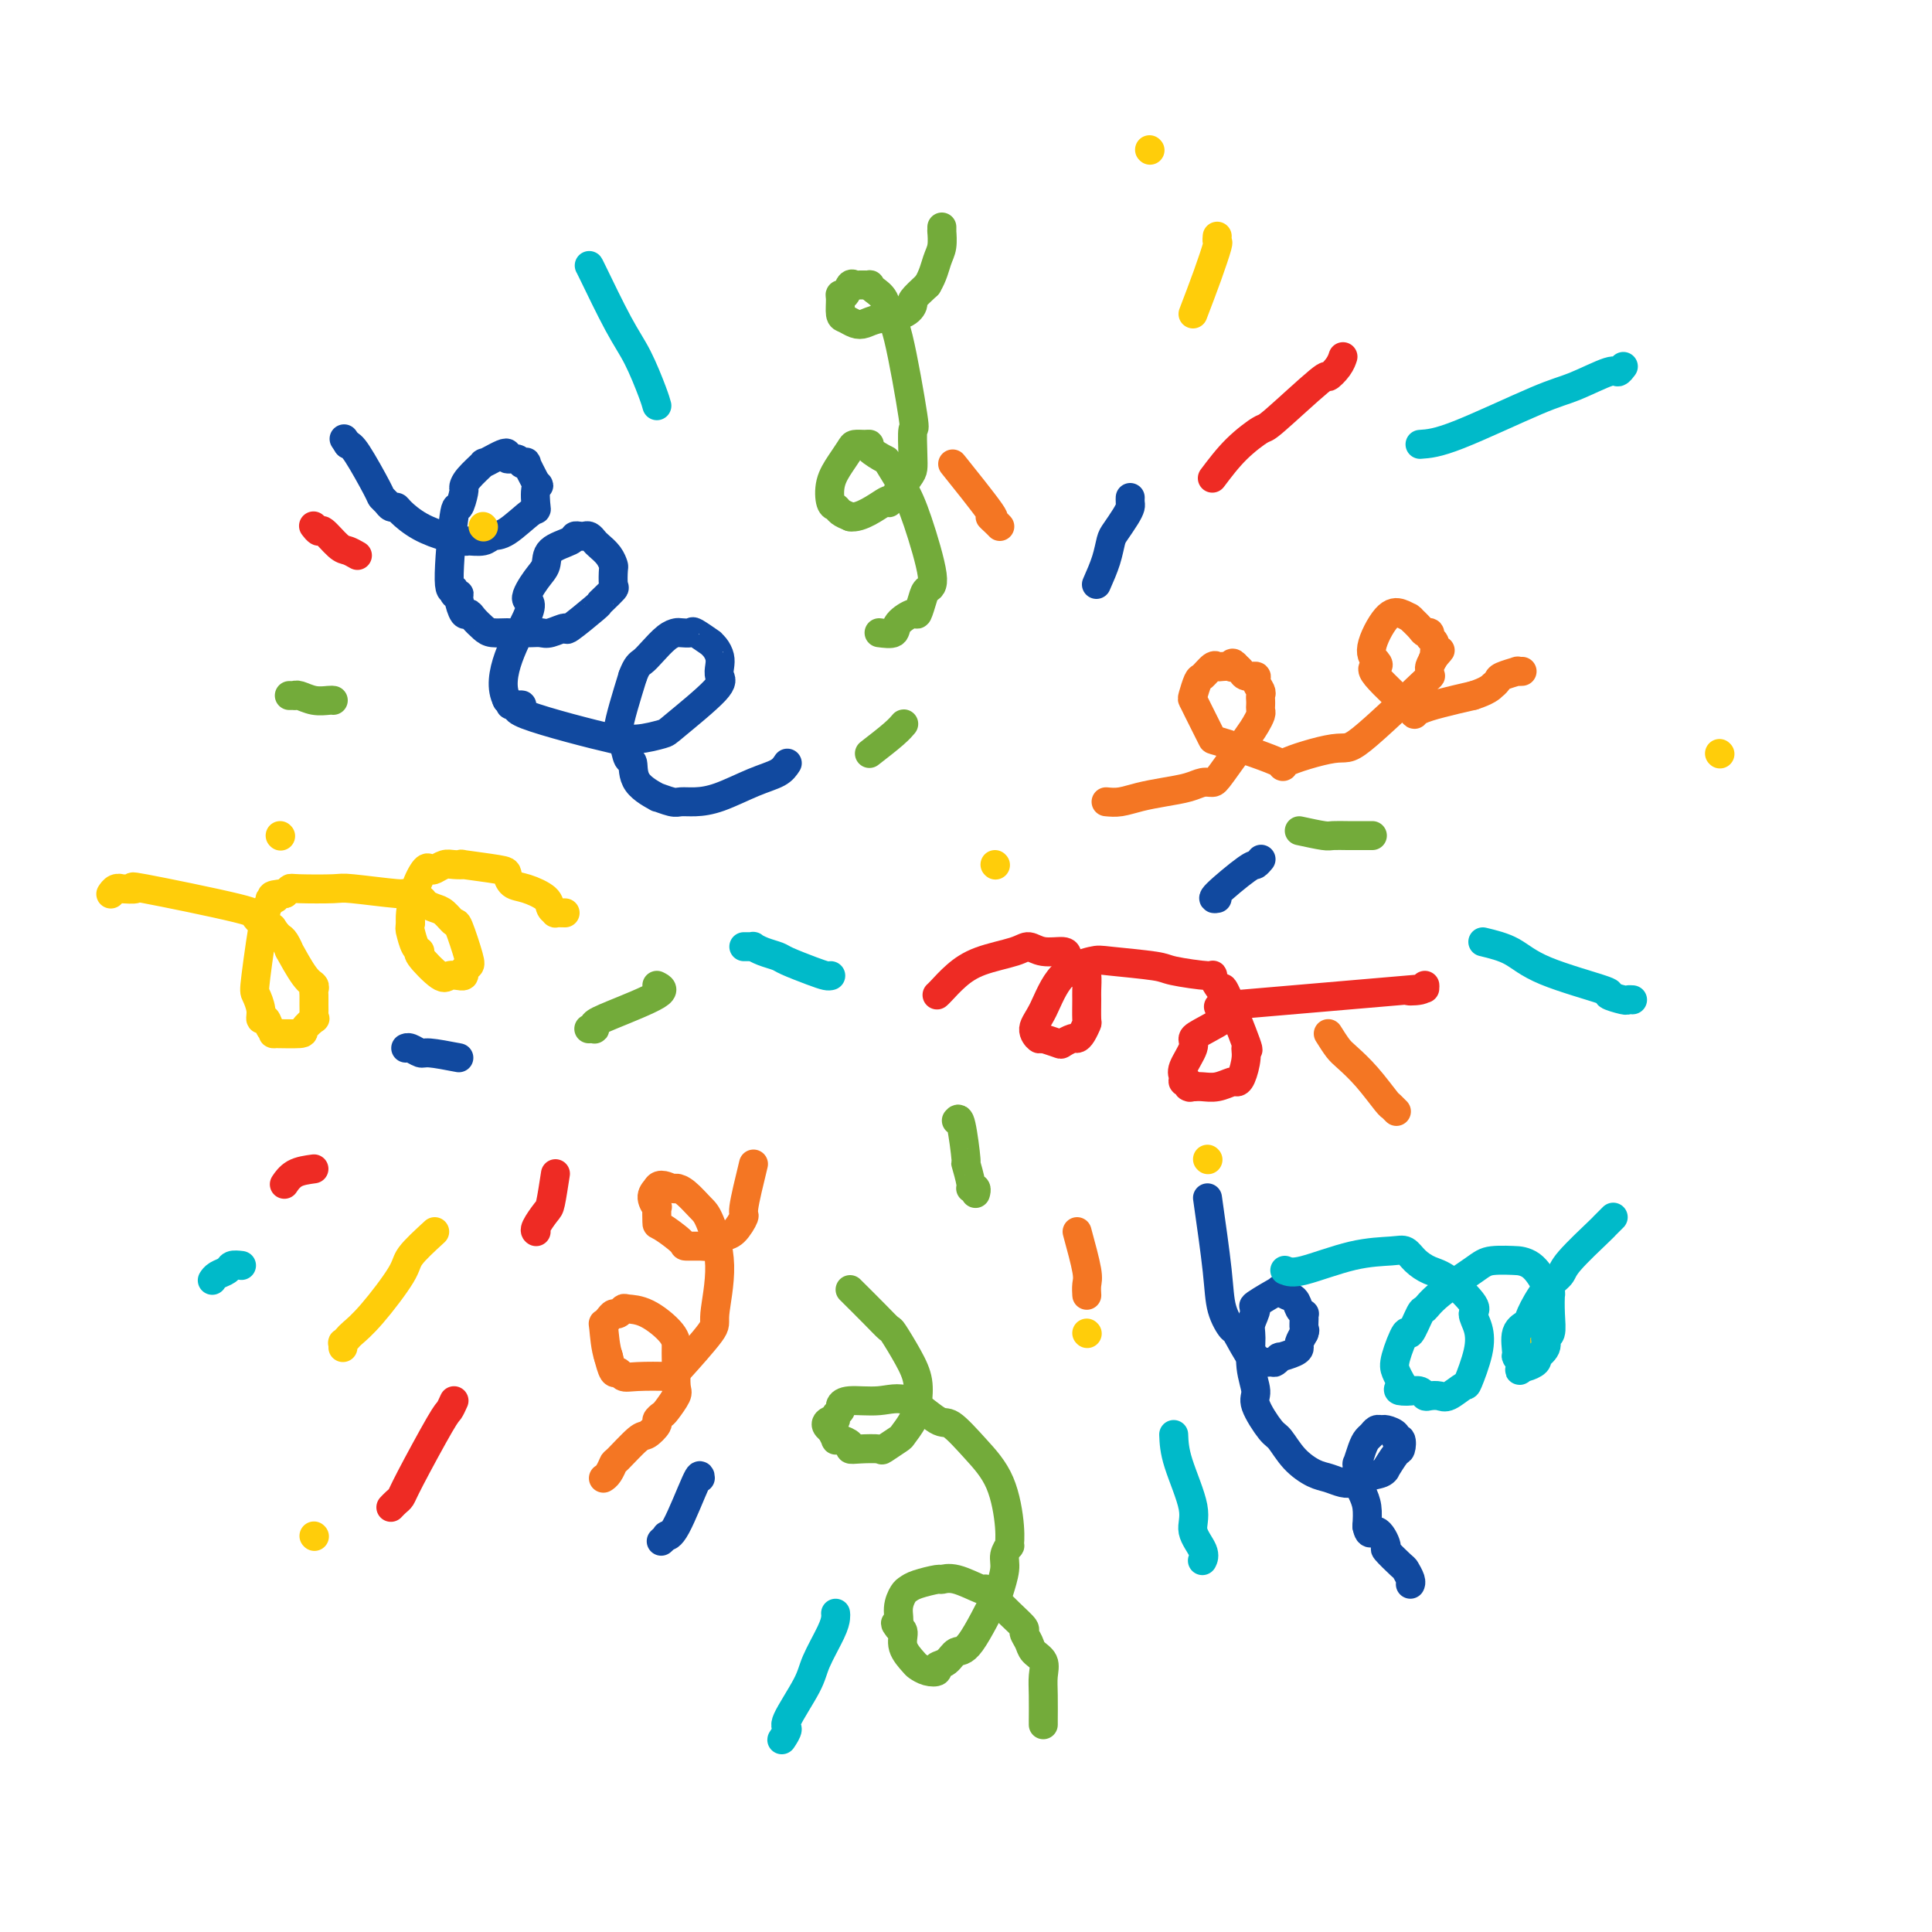 <svg viewBox='0 0 400 400' version='1.1' xmlns='http://www.w3.org/2000/svg' xmlns:xlink='http://www.w3.org/1999/xlink'><g fill='none' stroke='#11499F' stroke-width='6' stroke-linecap='round' stroke-linejoin='round'><path d='M163,158c-0.457,0.702 -0.913,1.403 -2,2c-1.087,0.597 -2.803,1.089 -5,2c-2.197,0.911 -4.874,2.240 -7,3c-2.126,0.760 -3.700,0.952 -5,1c-1.300,0.048 -2.324,-0.047 -3,0c-0.676,0.047 -1.003,0.236 -2,0c-0.997,-0.236 -2.663,-0.898 -3,-1c-0.337,-0.102 0.654,0.354 0,0c-0.654,-0.354 -2.952,-1.520 -4,-3c-1.048,-1.480 -0.847,-3.275 -1,-4c-0.153,-0.725 -0.660,-0.380 -1,-1c-0.340,-0.620 -0.515,-2.205 -1,-3c-0.485,-0.795 -1.282,-0.798 -1,-3c0.282,-2.202 1.641,-6.601 3,-11'/><path d='M131,140c0.836,-2.304 1.427,-2.565 2,-3c0.573,-0.435 1.128,-1.044 2,-2c0.872,-0.956 2.063,-2.258 3,-3c0.937,-0.742 1.622,-0.923 2,-1c0.378,-0.077 0.451,-0.049 1,0c0.549,0.049 1.576,0.121 2,0c0.424,-0.121 0.247,-0.433 1,0c0.753,0.433 2.437,1.610 3,2c0.563,0.390 0.006,-0.008 0,0c-0.006,0.008 0.538,0.424 1,1c0.462,0.576 0.842,1.314 1,2c0.158,0.686 0.095,1.321 0,2c-0.095,0.679 -0.223,1.401 0,2c0.223,0.599 0.795,1.073 -1,3c-1.795,1.927 -5.959,5.305 -8,7c-2.041,1.695 -1.959,1.705 -3,2c-1.041,0.295 -3.204,0.874 -5,1c-1.796,0.126 -3.225,-0.201 -3,0c0.225,0.201 2.102,0.929 -2,0c-4.102,-0.929 -14.184,-3.516 -18,-5c-3.816,-1.484 -1.366,-1.866 -1,-2c0.366,-0.134 -1.352,-0.022 -2,0c-0.648,0.022 -0.226,-0.047 0,0c0.226,0.047 0.256,0.208 0,0c-0.256,-0.208 -0.800,-0.787 -1,-1c-0.200,-0.213 -0.057,-0.061 0,0c0.057,0.061 0.029,0.030 0,0'/><path d='M105,145c-2.783,-4.900 2.259,-13.151 4,-17c1.741,-3.849 0.179,-3.297 0,-4c-0.179,-0.703 1.023,-2.661 2,-4c0.977,-1.339 1.729,-2.057 2,-3c0.271,-0.943 0.062,-2.109 1,-3c0.938,-0.891 3.025,-1.508 4,-2c0.975,-0.492 0.839,-0.861 1,-1c0.161,-0.139 0.620,-0.049 1,0c0.380,0.049 0.683,0.057 1,0c0.317,-0.057 0.649,-0.180 1,0c0.351,0.180 0.721,0.662 1,1c0.279,0.338 0.467,0.532 1,1c0.533,0.468 1.413,1.209 2,2c0.587,0.791 0.883,1.630 1,2c0.117,0.370 0.055,0.271 0,1c-0.055,0.729 -0.105,2.286 0,3c0.105,0.714 0.363,0.585 0,1c-0.363,0.415 -1.349,1.374 -2,2c-0.651,0.626 -0.969,0.918 -1,1c-0.031,0.082 0.224,-0.045 -1,1c-1.224,1.045 -3.928,3.261 -5,4c-1.072,0.739 -0.514,0.002 -1,0c-0.486,-0.002 -2.017,0.731 -3,1c-0.983,0.269 -1.419,0.072 -2,0c-0.581,-0.072 -1.309,-0.021 -2,0c-0.691,0.021 -1.346,0.010 -2,0'/><path d='M108,131c-2.069,0.146 -2.242,0.010 -3,0c-0.758,-0.010 -2.101,0.105 -3,0c-0.899,-0.105 -1.355,-0.431 -2,-1c-0.645,-0.569 -1.478,-1.382 -2,-2c-0.522,-0.618 -0.732,-1.040 -1,-1c-0.268,0.040 -0.592,0.541 -1,0c-0.408,-0.541 -0.898,-2.126 -1,-3c-0.102,-0.874 0.186,-1.039 0,-1c-0.186,0.039 -0.846,0.280 -1,0c-0.154,-0.280 0.197,-1.080 0,-1c-0.197,0.080 -0.943,1.042 -1,-2c-0.057,-3.042 0.574,-10.087 1,-13c0.426,-2.913 0.648,-1.692 1,-2c0.352,-0.308 0.835,-2.144 1,-3c0.165,-0.856 0.014,-0.731 0,-1c-0.014,-0.269 0.110,-0.933 1,-2c0.890,-1.067 2.546,-2.538 3,-3c0.454,-0.462 -0.295,0.085 0,0c0.295,-0.085 1.632,-0.803 2,-1c0.368,-0.197 -0.234,0.128 0,0c0.234,-0.128 1.305,-0.710 2,-1c0.695,-0.290 1.013,-0.287 1,0c-0.013,0.287 -0.359,0.859 0,1c0.359,0.141 1.422,-0.147 2,0c0.578,0.147 0.670,0.730 1,1c0.330,0.270 0.896,0.226 1,0c0.104,-0.226 -0.256,-0.636 0,0c0.256,0.636 1.128,2.318 2,4'/><path d='M111,100c1.085,0.912 0.299,0.191 0,1c-0.299,0.809 -0.109,3.149 0,4c0.109,0.851 0.137,0.214 -1,1c-1.137,0.786 -3.440,2.996 -5,4c-1.560,1.004 -2.377,0.801 -3,1c-0.623,0.199 -1.053,0.799 -2,1c-0.947,0.201 -2.411,0.003 -3,0c-0.589,-0.003 -0.302,0.191 -1,0c-0.698,-0.191 -2.380,-0.765 -3,-1c-0.620,-0.235 -0.180,-0.130 0,0c0.180,0.130 0.098,0.284 -1,0c-1.098,-0.284 -3.211,-1.007 -5,-2c-1.789,-0.993 -3.254,-2.255 -4,-3c-0.746,-0.745 -0.775,-0.971 -1,-1c-0.225,-0.029 -0.648,0.140 -1,0c-0.352,-0.140 -0.633,-0.587 -1,-1c-0.367,-0.413 -0.820,-0.791 -1,-1c-0.180,-0.209 -0.087,-0.249 -1,-2c-0.913,-1.751 -2.832,-5.215 -4,-7c-1.168,-1.785 -1.584,-1.893 -2,-2'/><path d='M72,92c-1.333,-2.000 -0.667,-1.000 0,0'/><path d='M250,248c0.790,5.558 1.581,11.116 2,15c0.419,3.884 0.467,6.094 1,8c0.533,1.906 1.552,3.510 2,4c0.448,0.490 0.327,-0.132 1,1c0.673,1.132 2.141,4.017 3,5c0.859,0.983 1.110,0.063 1,0c-0.110,-0.063 -0.582,0.730 0,1c0.582,0.270 2.219,0.017 3,0c0.781,-0.017 0.707,0.203 1,0c0.293,-0.203 0.953,-0.827 1,-1c0.047,-0.173 -0.521,0.106 0,0c0.521,-0.106 2.129,-0.595 3,-1c0.871,-0.405 1.004,-0.724 1,-1c-0.004,-0.276 -0.144,-0.507 0,-1c0.144,-0.493 0.572,-1.246 1,-2'/><path d='M270,276c0.308,-0.741 0.079,-0.593 0,-1c-0.079,-0.407 -0.009,-1.370 0,-2c0.009,-0.630 -0.043,-0.928 0,-1c0.043,-0.072 0.180,0.082 0,0c-0.180,-0.082 -0.676,-0.399 -1,-1c-0.324,-0.601 -0.474,-1.484 -1,-2c-0.526,-0.516 -1.428,-0.663 -2,-1c-0.572,-0.337 -0.814,-0.863 -1,-1c-0.186,-0.137 -0.317,0.117 0,0c0.317,-0.117 1.080,-0.603 0,0c-1.080,0.603 -4.003,2.295 -5,3c-0.997,0.705 -0.066,0.423 0,1c0.066,0.577 -0.731,2.014 -1,3c-0.269,0.986 -0.010,1.522 0,3c0.010,1.478 -0.230,3.899 0,6c0.230,2.101 0.931,3.882 1,5c0.069,1.118 -0.494,1.574 0,3c0.494,1.426 2.046,3.821 3,5c0.954,1.179 1.309,1.143 2,2c0.691,0.857 1.718,2.608 3,4c1.282,1.392 2.818,2.425 4,3c1.182,0.575 2.011,0.693 3,1c0.989,0.307 2.140,0.802 3,1c0.860,0.198 1.430,0.099 2,0'/><path d='M280,307c2.372,0.588 2.302,-0.442 3,-1c0.698,-0.558 2.162,-0.645 3,-1c0.838,-0.355 1.049,-0.979 1,-1c-0.049,-0.021 -0.357,0.559 0,0c0.357,-0.559 1.380,-2.258 2,-3c0.620,-0.742 0.839,-0.528 1,-1c0.161,-0.472 0.264,-1.629 0,-2c-0.264,-0.371 -0.897,0.043 -1,0c-0.103,-0.043 0.323,-0.544 0,-1c-0.323,-0.456 -1.396,-0.866 -2,-1c-0.604,-0.134 -0.739,0.007 -1,0c-0.261,-0.007 -0.648,-0.162 -1,0c-0.352,0.162 -0.668,0.640 -1,1c-0.332,0.360 -0.678,0.603 -1,1c-0.322,0.397 -0.619,0.949 -1,2c-0.381,1.051 -0.844,2.601 -1,3c-0.156,0.399 -0.003,-0.355 0,0c0.003,0.355 -0.144,1.817 0,3c0.144,1.183 0.577,2.088 1,3c0.423,0.912 0.835,1.832 1,3c0.165,1.168 0.082,2.584 0,4'/><path d='M283,316c0.474,2.523 1.159,0.832 2,1c0.841,0.168 1.837,2.195 2,3c0.163,0.805 -0.506,0.387 0,1c0.506,0.613 2.188,2.255 3,3c0.812,0.745 0.753,0.592 1,1c0.247,0.408 0.798,1.377 1,2c0.202,0.623 0.054,0.899 0,1c-0.054,0.101 -0.015,0.027 0,0c0.015,-0.027 0.004,-0.008 0,0c-0.004,0.008 -0.002,0.004 0,0'/><path d='M145,306c-0.033,-0.534 -0.065,-1.067 -1,1c-0.935,2.067 -2.772,6.736 -4,9c-1.228,2.264 -1.846,2.123 -2,2c-0.154,-0.123 0.155,-0.229 0,0c-0.155,0.229 -0.773,0.793 -1,1c-0.227,0.207 -0.061,0.056 0,0c0.061,-0.056 0.017,-0.016 0,0c-0.017,0.016 -0.009,0.008 0,0'/><path d='M95,219c-2.362,-0.453 -4.724,-0.906 -6,-1c-1.276,-0.094 -1.466,0.171 -2,0c-0.534,-0.171 -1.411,-0.778 -2,-1c-0.589,-0.222 -0.890,-0.060 -1,0c-0.110,0.060 -0.030,0.016 0,0c0.030,-0.016 0.008,-0.005 0,0c-0.008,0.005 -0.004,0.002 0,0'/><path d='M252,186c-0.627,0.121 -1.254,0.243 0,-1c1.254,-1.243 4.388,-3.850 6,-5c1.612,-1.150 1.700,-0.844 2,-1c0.300,-0.156 0.812,-0.773 1,-1c0.188,-0.227 0.054,-0.065 0,0c-0.054,0.065 -0.027,0.032 0,0'/><path d='M227,121c0.748,-1.700 1.497,-3.401 2,-5c0.503,-1.599 0.762,-3.097 1,-4c0.238,-0.903 0.456,-1.212 1,-2c0.544,-0.788 1.414,-2.054 2,-3c0.586,-0.946 0.889,-1.573 1,-2c0.111,-0.427 0.030,-0.653 0,-1c-0.030,-0.347 -0.009,-0.813 0,-1c0.009,-0.187 0.004,-0.093 0,0'/></g>
<g fill='none' stroke='#F47623' stroke-width='6' stroke-linecap='round' stroke-linejoin='round'><path d='M229,166c0.932,0.089 1.863,0.178 3,0c1.137,-0.178 2.479,-0.622 4,-1c1.521,-0.378 3.219,-0.691 5,-1c1.781,-0.309 3.643,-0.614 5,-1c1.357,-0.386 2.209,-0.851 3,-1c0.791,-0.149 1.522,0.020 2,0c0.478,-0.020 0.702,-0.229 2,-2c1.298,-1.771 3.668,-5.104 5,-7c1.332,-1.896 1.625,-2.353 2,-3c0.375,-0.647 0.832,-1.483 1,-2c0.168,-0.517 0.046,-0.715 0,-1c-0.046,-0.285 -0.017,-0.657 0,-1c0.017,-0.343 0.020,-0.656 0,-1c-0.020,-0.344 -0.065,-0.718 0,-1c0.065,-0.282 0.239,-0.471 0,-1c-0.239,-0.529 -0.890,-1.399 -1,-2c-0.110,-0.601 0.321,-0.934 0,-1c-0.321,-0.066 -1.394,0.136 -2,0c-0.606,-0.136 -0.745,-0.610 -1,-1c-0.255,-0.390 -0.628,-0.695 -1,-1'/><path d='M256,138c-1.029,-1.393 -1.101,-0.375 -1,0c0.101,0.375 0.374,0.108 0,0c-0.374,-0.108 -1.395,-0.056 -2,0c-0.605,0.056 -0.793,0.117 -1,0c-0.207,-0.117 -0.434,-0.411 -1,0c-0.566,0.411 -1.470,1.526 -2,2c-0.530,0.474 -0.685,0.308 -1,1c-0.315,0.692 -0.788,2.242 -1,3c-0.212,0.758 -0.162,0.725 0,1c0.162,0.275 0.436,0.858 1,2c0.564,1.142 1.416,2.841 2,4c0.584,1.159 0.899,1.777 1,2c0.101,0.223 -0.012,0.053 3,1c3.012,0.947 9.148,3.013 11,4c1.852,0.987 -0.579,0.896 1,0c1.579,-0.896 7.170,-2.597 10,-3c2.830,-0.403 2.901,0.492 6,-2c3.099,-2.492 9.225,-8.372 12,-11c2.775,-2.628 2.197,-2.003 2,-2c-0.197,0.003 -0.015,-0.614 0,-1c0.015,-0.386 -0.139,-0.539 0,-1c0.139,-0.461 0.569,-1.231 1,-2'/><path d='M297,136c2.319,-2.638 0.617,-0.734 0,0c-0.617,0.734 -0.150,0.298 0,0c0.150,-0.298 -0.016,-0.458 0,-1c0.016,-0.542 0.213,-1.468 0,-2c-0.213,-0.532 -0.835,-0.672 -1,-1c-0.165,-0.328 0.127,-0.845 0,-1c-0.127,-0.155 -0.674,0.050 -1,0c-0.326,-0.050 -0.433,-0.357 -1,-1c-0.567,-0.643 -1.596,-1.624 -2,-2c-0.404,-0.376 -0.183,-0.148 0,0c0.183,0.148 0.329,0.214 0,0c-0.329,-0.214 -1.134,-0.709 -2,-1c-0.866,-0.291 -1.794,-0.379 -3,1c-1.206,1.379 -2.689,4.223 -3,6c-0.311,1.777 0.549,2.485 1,3c0.451,0.515 0.491,0.837 0,1c-0.491,0.163 -1.513,0.167 0,2c1.513,1.833 5.561,5.493 7,7c1.439,1.507 0.268,0.859 2,0c1.732,-0.859 6.366,-1.930 11,-3'/><path d='M305,144c2.933,-0.930 3.764,-1.756 4,-2c0.236,-0.244 -0.124,0.092 0,0c0.124,-0.092 0.730,-0.613 1,-1c0.270,-0.387 0.202,-0.640 1,-1c0.798,-0.360 2.461,-0.829 3,-1c0.539,-0.171 -0.047,-0.046 0,0c0.047,0.046 0.728,0.013 1,0c0.272,-0.013 0.136,-0.007 0,0'/><path d='M156,241c-0.891,3.662 -1.782,7.324 -2,9c-0.218,1.676 0.236,1.367 0,2c-0.236,0.633 -1.164,2.208 -2,3c-0.836,0.792 -1.580,0.801 -2,1c-0.420,0.199 -0.515,0.588 -1,1c-0.485,0.412 -1.359,0.845 -2,1c-0.641,0.155 -1.047,0.031 -2,0c-0.953,-0.031 -2.452,0.033 -3,0c-0.548,-0.033 -0.146,-0.161 -1,-1c-0.854,-0.839 -2.965,-2.388 -4,-3c-1.035,-0.612 -0.993,-0.285 -1,-1c-0.007,-0.715 -0.064,-2.470 0,-3c0.064,-0.530 0.248,0.165 0,0c-0.248,-0.165 -0.928,-1.190 -1,-2c-0.072,-0.810 0.464,-1.405 1,-2'/><path d='M136,246c0.485,-1.233 2.198,-0.315 3,0c0.802,0.315 0.693,0.028 1,0c0.307,-0.028 1.031,0.203 2,1c0.969,0.797 2.185,2.162 3,3c0.815,0.838 1.230,1.150 2,3c0.770,1.850 1.896,5.237 2,9c0.104,3.763 -0.813,7.902 -1,10c-0.187,2.098 0.358,2.156 -1,4c-1.358,1.844 -4.618,5.475 -6,7c-1.382,1.525 -0.885,0.946 -1,1c-0.115,0.054 -0.843,0.742 -1,1c-0.157,0.258 0.256,0.086 -1,0c-1.256,-0.086 -4.183,-0.087 -6,0c-1.817,0.087 -2.526,0.261 -3,0c-0.474,-0.261 -0.715,-0.957 -1,-1c-0.285,-0.043 -0.615,0.565 -1,0c-0.385,-0.565 -0.824,-2.304 -1,-3c-0.176,-0.696 -0.088,-0.348 0,0'/><path d='M126,281c-0.678,-1.929 -0.872,-4.750 -1,-6c-0.128,-1.250 -0.188,-0.927 0,-1c0.188,-0.073 0.626,-0.541 1,-1c0.374,-0.459 0.685,-0.907 1,-1c0.315,-0.093 0.634,0.170 1,0c0.366,-0.170 0.777,-0.772 1,-1c0.223,-0.228 0.256,-0.083 1,0c0.744,0.083 2.200,0.103 4,1c1.800,0.897 3.946,2.671 5,4c1.054,1.329 1.016,2.213 1,3c-0.016,0.787 -0.011,1.475 0,2c0.011,0.525 0.029,0.886 0,2c-0.029,1.114 -0.103,2.981 0,4c0.103,1.019 0.383,1.189 0,2c-0.383,0.811 -1.430,2.263 -2,3c-0.570,0.737 -0.664,0.758 -1,1c-0.336,0.242 -0.913,0.706 -1,1c-0.087,0.294 0.317,0.417 0,1c-0.317,0.583 -1.356,1.627 -2,2c-0.644,0.373 -0.894,0.076 -2,1c-1.106,0.924 -3.067,3.071 -4,4c-0.933,0.929 -0.838,0.641 -1,1c-0.162,0.359 -0.579,1.364 -1,2c-0.421,0.636 -0.844,0.902 -1,1c-0.156,0.098 -0.045,0.028 0,0c0.045,-0.028 0.022,-0.014 0,0'/><path d='M207,109c-0.252,-0.267 -0.505,-0.533 -1,-1c-0.495,-0.467 -1.233,-1.134 -1,-1c0.233,0.134 1.435,1.069 0,-1c-1.435,-2.069 -5.509,-7.143 -7,-9c-1.491,-1.857 -0.400,-0.498 0,0c0.400,0.498 0.107,0.133 0,0c-0.107,-0.133 -0.029,-0.036 0,0c0.029,0.036 0.008,0.010 0,0c-0.008,-0.010 -0.004,-0.005 0,0'/><path d='M275,214c0.710,1.125 1.420,2.249 2,3c0.580,0.751 1.030,1.128 2,2c0.970,0.872 2.460,2.237 4,4c1.540,1.763 3.131,3.923 4,5c0.869,1.077 1.016,1.072 1,1c-0.016,-0.072 -0.197,-0.212 0,0c0.197,0.212 0.770,0.775 1,1c0.230,0.225 0.115,0.113 0,0'/><path d='M223,255c0.845,3.102 1.691,6.204 2,8c0.309,1.796 0.083,2.285 0,3c-0.083,0.715 -0.022,1.656 0,2c0.022,0.344 0.006,0.093 0,0c-0.006,-0.093 -0.002,-0.026 0,0c0.002,0.026 0.001,0.013 0,0'/></g>
<g fill='none' stroke='#FFCD0A' stroke-width='6' stroke-linecap='round' stroke-linejoin='round'><path d='M117,189c-0.875,-0.018 -1.749,-0.036 -2,0c-0.251,0.036 0.122,0.127 0,0c-0.122,-0.127 -0.740,-0.472 -1,-1c-0.260,-0.528 -0.161,-1.241 -1,-2c-0.839,-0.759 -2.616,-1.566 -4,-2c-1.384,-0.434 -2.376,-0.495 -3,-1c-0.624,-0.505 -0.881,-1.456 -1,-2c-0.119,-0.544 -0.101,-0.683 -2,-1c-1.899,-0.317 -5.717,-0.813 -7,-1c-1.283,-0.187 -0.032,-0.063 0,0c0.032,0.063 -1.156,0.067 -2,0c-0.844,-0.067 -1.343,-0.204 -2,0c-0.657,0.204 -1.472,0.747 -2,1c-0.528,0.253 -0.769,0.214 -1,0c-0.231,-0.214 -0.454,-0.604 -1,0c-0.546,0.604 -1.416,2.201 -2,4c-0.584,1.799 -0.881,3.800 -1,5c-0.119,1.200 -0.059,1.600 0,2'/><path d='M85,191c-0.195,1.370 -0.182,1.296 0,2c0.182,0.704 0.534,2.185 1,3c0.466,0.815 1.047,0.965 1,1c-0.047,0.035 -0.721,-0.043 0,1c0.721,1.043 2.838,3.209 4,4c1.162,0.791 1.368,0.209 2,0c0.632,-0.209 1.689,-0.045 2,0c0.311,0.045 -0.125,-0.028 0,0c0.125,0.028 0.811,0.157 1,0c0.189,-0.157 -0.120,-0.601 0,-1c0.120,-0.399 0.667,-0.755 1,-1c0.333,-0.245 0.452,-0.380 0,-2c-0.452,-1.620 -1.473,-4.724 -2,-6c-0.527,-1.276 -0.559,-0.723 -1,-1c-0.441,-0.277 -1.293,-1.385 -2,-2c-0.707,-0.615 -1.271,-0.738 -2,-1c-0.729,-0.262 -1.625,-0.662 -2,-1c-0.375,-0.338 -0.231,-0.612 -1,-1c-0.769,-0.388 -2.451,-0.888 -3,-1c-0.549,-0.112 0.036,0.165 -2,0c-2.036,-0.165 -6.692,-0.774 -9,-1c-2.308,-0.226 -2.268,-0.071 -4,0c-1.732,0.071 -5.235,0.058 -7,0c-1.765,-0.058 -1.790,-0.159 -2,0c-0.210,0.159 -0.605,0.580 -1,1'/><path d='M59,185c-4.258,0.248 -2.402,0.869 -2,1c0.402,0.131 -0.650,-0.226 -1,0c-0.350,0.226 0.001,1.036 0,1c-0.001,-0.036 -0.355,-0.920 -1,2c-0.645,2.920 -1.581,9.642 -2,13c-0.419,3.358 -0.320,3.351 0,4c0.320,0.649 0.861,1.953 1,3c0.139,1.047 -0.125,1.835 0,2c0.125,0.165 0.640,-0.295 1,0c0.360,0.295 0.564,1.345 1,2c0.436,0.655 1.105,0.914 1,1c-0.105,0.086 -0.985,-0.001 0,0c0.985,0.001 3.833,0.089 5,0c1.167,-0.089 0.652,-0.355 1,-1c0.348,-0.645 1.557,-1.668 2,-2c0.443,-0.332 0.118,0.027 0,0c-0.118,-0.027 -0.031,-0.441 0,-1c0.031,-0.559 0.004,-1.262 0,-2c-0.004,-0.738 0.016,-1.509 0,-2c-0.016,-0.491 -0.066,-0.700 0,-1c0.066,-0.300 0.249,-0.690 0,-1c-0.249,-0.310 -0.931,-0.541 -2,-2c-1.069,-1.459 -2.524,-4.145 -3,-5c-0.476,-0.855 0.027,0.121 0,0c-0.027,-0.121 -0.584,-1.340 -1,-2c-0.416,-0.660 -0.690,-0.760 -1,-1c-0.310,-0.240 -0.655,-0.620 -1,-1'/><path d='M57,193c-1.266,-1.977 -0.430,-0.918 -1,-1c-0.570,-0.082 -2.546,-1.304 -3,-2c-0.454,-0.696 0.615,-0.866 -4,-2c-4.615,-1.134 -14.914,-3.233 -19,-4c-4.086,-0.767 -1.960,-0.202 -2,0c-0.040,0.202 -2.245,0.040 -3,0c-0.755,-0.040 -0.059,0.042 0,0c0.059,-0.042 -0.520,-0.207 -1,0c-0.480,0.207 -0.861,0.788 -1,1c-0.139,0.212 -0.038,0.057 0,0c0.038,-0.057 0.011,-0.016 0,0c-0.011,0.016 -0.005,0.008 0,0'/><path d='M90,255c-2.038,1.872 -4.076,3.744 -5,5c-0.924,1.256 -0.735,1.896 -2,4c-1.265,2.104 -3.985,5.673 -6,8c-2.015,2.327 -3.324,3.412 -4,4c-0.676,0.588 -0.717,0.680 -1,1c-0.283,0.320 -0.808,0.869 -1,1c-0.192,0.131 -0.052,-0.157 0,0c0.052,0.157 0.015,0.759 0,1c-0.015,0.241 -0.007,0.120 0,0'/><path d='M247,65c1.041,-2.724 2.083,-5.448 3,-8c0.917,-2.552 1.710,-4.933 2,-6c0.290,-1.067 0.078,-0.822 0,-1c-0.078,-0.178 -0.021,-0.780 0,-1c0.021,-0.220 0.006,-0.059 0,0c-0.006,0.059 -0.002,0.017 0,0c0.002,-0.017 0.001,-0.008 0,0'/><path d='M206,179c0.000,0.000 0.100,0.100 0.1,0.1'/><path d='M250,240c0.000,0.000 0.100,0.100 0.1,0.1'/><path d='M225,276c0.000,0.000 0.100,0.100 0.1,0.1'/><path d='M65,318c0.000,0.000 0.100,0.100 0.1,0.1'/><path d='M58,173c0.000,0.000 0.100,0.100 0.1,0.1'/><path d='M100,109c0.000,0.000 0.100,0.100 0.1,0.1'/><path d='M238,31c0.000,0.000 0.100,0.100 0.1,0.1'/><path d='M356,156c0.000,0.000 0.100,0.100 0.1,0.1'/><path d='M316,279c0.000,0.000 0.100,0.100 0.1,0.1'/></g>
<g fill='none' stroke='#73AB3A' stroke-width='6' stroke-linecap='round' stroke-linejoin='round'><path d='M198,232c0.301,-0.370 0.601,-0.740 1,1c0.399,1.740 0.895,5.590 1,7c0.105,1.410 -0.182,0.382 0,1c0.182,0.618 0.833,2.884 1,4c0.167,1.116 -0.151,1.084 0,1c0.151,-0.084 0.773,-0.218 1,0c0.227,0.218 0.061,0.790 0,1c-0.061,0.210 -0.017,0.060 0,0c0.017,-0.060 0.009,-0.030 0,0'/><path d='M136,204c0.898,0.445 1.797,0.890 0,2c-1.797,1.110 -6.289,2.886 -9,4c-2.711,1.114 -3.641,1.566 -4,2c-0.359,0.434 -0.149,0.848 0,1c0.149,0.152 0.236,0.041 0,0c-0.236,-0.041 -0.794,-0.011 -1,0c-0.206,0.011 -0.059,0.003 0,0c0.059,-0.003 0.029,-0.002 0,0'/><path d='M176,267c1.784,1.772 3.568,3.544 5,5c1.432,1.456 2.513,2.597 3,3c0.487,0.403 0.380,0.067 1,1c0.620,0.933 1.968,3.134 3,5c1.032,1.866 1.747,3.397 2,5c0.253,1.603 0.043,3.279 0,4c-0.043,0.721 0.082,0.488 0,1c-0.082,0.512 -0.372,1.769 -1,3c-0.628,1.231 -1.593,2.435 -2,3c-0.407,0.565 -0.257,0.492 -1,1c-0.743,0.508 -2.379,1.597 -3,2c-0.621,0.403 -0.225,0.118 -1,0c-0.775,-0.118 -2.719,-0.071 -4,0c-1.281,0.071 -1.898,0.164 -2,0c-0.102,-0.164 0.310,-0.585 0,-1c-0.310,-0.415 -1.341,-0.822 -2,-1c-0.659,-0.178 -0.947,-0.125 -1,0c-0.053,0.125 0.128,0.321 0,0c-0.128,-0.321 -0.564,-1.161 -1,-2'/><path d='M172,296c-1.767,-1.085 -0.684,-1.796 0,-2c0.684,-0.204 0.971,0.099 1,0c0.029,-0.099 -0.198,-0.600 0,-1c0.198,-0.400 0.823,-0.700 1,-1c0.177,-0.300 -0.093,-0.601 0,-1c0.093,-0.399 0.551,-0.895 2,-1c1.449,-0.105 3.891,0.182 6,0c2.109,-0.182 3.885,-0.833 6,0c2.115,0.833 4.571,3.149 6,4c1.429,0.851 1.833,0.236 3,1c1.167,0.764 3.098,2.907 5,5c1.902,2.093 3.773,4.136 5,7c1.227,2.864 1.808,6.550 2,9c0.192,2.450 -0.005,3.663 0,4c0.005,0.337 0.212,-0.202 0,0c-0.212,0.202 -0.844,1.144 -1,2c-0.156,0.856 0.162,1.625 0,3c-0.162,1.375 -0.805,3.356 -1,4c-0.195,0.644 0.059,-0.049 -1,2c-1.059,2.049 -3.431,6.840 -5,9c-1.569,2.160 -2.335,1.690 -3,2c-0.665,0.310 -1.229,1.400 -2,2c-0.771,0.600 -1.749,0.709 -2,1c-0.251,0.291 0.226,0.763 0,1c-0.226,0.237 -1.156,0.239 -2,0c-0.844,-0.239 -1.602,-0.719 -2,-1c-0.398,-0.281 -0.437,-0.364 -1,-1c-0.563,-0.636 -1.652,-1.825 -2,-3c-0.348,-1.175 0.043,-2.336 0,-3c-0.043,-0.664 -0.522,-0.832 -1,-1'/><path d='M186,337c-1.225,-1.482 -0.286,-0.687 0,-1c0.286,-0.313 -0.081,-1.734 0,-3c0.081,-1.266 0.608,-2.377 1,-3c0.392,-0.623 0.647,-0.757 1,-1c0.353,-0.243 0.802,-0.593 2,-1c1.198,-0.407 3.144,-0.869 4,-1c0.856,-0.131 0.622,0.071 1,0c0.378,-0.071 1.367,-0.413 3,0c1.633,0.413 3.909,1.582 5,2c1.091,0.418 0.995,0.086 1,0c0.005,-0.086 0.110,0.074 1,1c0.890,0.926 2.566,2.618 4,4c1.434,1.382 2.626,2.452 3,3c0.374,0.548 -0.072,0.572 0,1c0.072,0.428 0.660,1.259 1,2c0.340,0.741 0.431,1.390 1,2c0.569,0.610 1.617,1.179 2,2c0.383,0.821 0.103,1.893 0,3c-0.103,1.107 -0.028,2.248 0,4c0.028,1.752 0.007,4.116 0,5c-0.007,0.884 -0.002,0.289 0,0c0.002,-0.289 0.001,-0.273 0,0c-0.001,0.273 -0.000,0.804 0,1c0.000,0.196 0.000,0.056 0,0c-0.000,-0.056 -0.000,-0.028 0,0'/><path d='M182,131c1.239,0.160 2.479,0.321 3,0c0.521,-0.321 0.324,-1.123 1,-2c0.676,-0.877 2.226,-1.830 3,-2c0.774,-0.170 0.773,0.444 1,0c0.227,-0.444 0.683,-1.947 1,-3c0.317,-1.053 0.494,-1.656 1,-2c0.506,-0.344 1.340,-0.430 1,-3c-0.340,-2.570 -1.854,-7.623 -3,-11c-1.146,-3.377 -1.925,-5.077 -3,-7c-1.075,-1.923 -2.448,-4.070 -3,-5c-0.552,-0.930 -0.284,-0.642 -1,-1c-0.716,-0.358 -2.415,-1.362 -3,-2c-0.585,-0.638 -0.057,-0.909 0,-1c0.057,-0.091 -0.356,-0.003 -1,0c-0.644,0.003 -1.518,-0.080 -2,0c-0.482,0.080 -0.571,0.322 -1,1c-0.429,0.678 -1.199,1.792 -2,3c-0.801,1.208 -1.635,2.509 -2,4c-0.365,1.491 -0.263,3.173 0,4c0.263,0.827 0.686,0.800 1,1c0.314,0.200 0.518,0.629 1,1c0.482,0.371 1.241,0.686 2,1'/><path d='M176,107c2.148,0.403 5.518,-2.090 7,-3c1.482,-0.910 1.077,-0.236 1,0c-0.077,0.236 0.175,0.033 1,-1c0.825,-1.033 2.224,-2.896 3,-4c0.776,-1.104 0.931,-1.448 1,-2c0.069,-0.552 0.054,-1.312 0,-3c-0.054,-1.688 -0.146,-4.304 0,-5c0.146,-0.696 0.530,0.529 0,-3c-0.530,-3.529 -1.975,-11.811 -3,-16c-1.025,-4.189 -1.632,-4.285 -2,-5c-0.368,-0.715 -0.498,-2.048 -1,-3c-0.502,-0.952 -1.377,-1.522 -2,-2c-0.623,-0.478 -0.993,-0.862 -1,-1c-0.007,-0.138 0.349,-0.029 0,0c-0.349,0.029 -1.404,-0.021 -2,0c-0.596,0.021 -0.734,0.112 -1,0c-0.266,-0.112 -0.660,-0.426 -1,0c-0.340,0.426 -0.625,1.591 -1,2c-0.375,0.409 -0.841,0.060 -1,0c-0.159,-0.060 -0.013,0.167 0,1c0.013,0.833 -0.109,2.273 0,3c0.109,0.727 0.449,0.743 1,1c0.551,0.257 1.315,0.755 2,1c0.685,0.245 1.292,0.236 2,0c0.708,-0.236 1.519,-0.699 3,-1c1.481,-0.301 3.634,-0.442 5,-1c1.366,-0.558 1.945,-1.535 2,-2c0.055,-0.465 -0.413,-0.419 0,-1c0.413,-0.581 1.706,-1.791 3,-3'/><path d='M192,59c1.166,-1.927 1.580,-3.746 2,-5c0.420,-1.254 0.845,-1.943 1,-3c0.155,-1.057 0.042,-2.483 0,-3c-0.042,-0.517 -0.011,-0.125 0,0c0.011,0.125 0.003,-0.018 0,0c-0.003,0.018 -0.001,0.197 0,0c0.001,-0.197 0.000,-0.771 0,-1c-0.000,-0.229 -0.000,-0.115 0,0'/><path d='M180,156c1.887,-1.464 3.774,-2.929 5,-4c1.226,-1.071 1.792,-1.750 2,-2c0.208,-0.250 0.060,-0.071 0,0c-0.060,0.071 -0.030,0.036 0,0'/><path d='M269,172c1.958,0.423 3.915,0.845 5,1c1.085,0.155 1.296,0.041 2,0c0.704,-0.041 1.901,-0.011 3,0c1.099,0.011 2.099,0.003 3,0c0.901,-0.003 1.704,-0.001 2,0c0.296,0.001 0.085,0.000 0,0c-0.085,-0.000 -0.042,-0.000 0,0'/><path d='M69,145c-0.165,-0.030 -0.330,-0.061 -1,0c-0.670,0.061 -1.843,0.212 -3,0c-1.157,-0.212 -2.296,-0.789 -3,-1c-0.704,-0.211 -0.973,-0.057 -1,0c-0.027,0.057 0.189,0.015 0,0c-0.189,-0.015 -0.782,-0.004 -1,0c-0.218,0.004 -0.062,0.001 0,0c0.062,-0.001 0.031,-0.001 0,0'/></g>
<g fill='none' stroke='#EE2B24' stroke-width='6' stroke-linecap='round' stroke-linejoin='round'><path d='M194,206c0.183,-0.160 0.366,-0.321 1,-1c0.634,-0.679 1.718,-1.877 3,-3c1.282,-1.123 2.760,-2.172 5,-3c2.240,-0.828 5.241,-1.435 7,-2c1.759,-0.565 2.277,-1.088 3,-1c0.723,0.088 1.650,0.788 3,1c1.350,0.212 3.122,-0.065 4,0c0.878,0.065 0.862,0.473 1,1c0.138,0.527 0.429,1.174 1,2c0.571,0.826 1.421,1.829 2,2c0.579,0.171 0.888,-0.492 1,0c0.112,0.492 0.027,2.138 0,3c-0.027,0.862 0.004,0.939 0,2c-0.004,1.061 -0.041,3.106 0,4c0.041,0.894 0.161,0.635 0,1c-0.161,0.365 -0.604,1.353 -1,2c-0.396,0.647 -0.744,0.954 -1,1c-0.256,0.046 -0.419,-0.170 -1,0c-0.581,0.170 -1.578,0.726 -2,1c-0.422,0.274 -0.267,0.266 -1,0c-0.733,-0.266 -2.352,-0.790 -3,-1c-0.648,-0.210 -0.324,-0.105 0,0'/><path d='M216,215c-0.763,-0.071 -0.671,0.250 -1,0c-0.329,-0.250 -1.080,-1.073 -1,-2c0.080,-0.927 0.992,-1.958 2,-4c1.008,-2.042 2.113,-5.094 4,-7c1.887,-1.906 4.556,-2.664 6,-3c1.444,-0.336 1.665,-0.249 4,0c2.335,0.249 6.786,0.661 9,1c2.214,0.339 2.191,0.604 4,1c1.809,0.396 5.451,0.923 7,1c1.549,0.077 1.005,-0.296 1,0c-0.005,0.296 0.531,1.262 1,2c0.469,0.738 0.873,1.249 1,1c0.127,-0.249 -0.021,-1.258 1,1c1.021,2.258 3.213,7.782 4,10c0.787,2.218 0.171,1.129 0,1c-0.171,-0.129 0.103,0.701 0,2c-0.103,1.299 -0.584,3.066 -1,4c-0.416,0.934 -0.769,1.035 -1,1c-0.231,-0.035 -0.340,-0.205 -1,0c-0.660,0.205 -1.870,0.786 -3,1c-1.130,0.214 -2.180,0.061 -3,0c-0.820,-0.061 -1.410,-0.031 -2,0'/><path d='M247,225c-1.482,0.292 -0.186,0.023 0,0c0.186,-0.023 -0.737,0.200 -1,0c-0.263,-0.200 0.133,-0.823 0,-1c-0.133,-0.177 -0.797,0.093 -1,0c-0.203,-0.093 0.055,-0.550 0,-1c-0.055,-0.450 -0.422,-0.892 0,-2c0.422,-1.108 1.633,-2.882 2,-4c0.367,-1.118 -0.110,-1.579 0,-2c0.110,-0.421 0.807,-0.803 3,-2c2.193,-1.197 5.884,-3.209 5,-4c-0.884,-0.791 -6.342,-0.359 1,-1c7.342,-0.641 27.484,-2.354 35,-3c7.516,-0.646 2.406,-0.225 1,0c-1.406,0.225 0.891,0.253 2,0c1.109,-0.253 1.031,-0.787 1,-1c-0.031,-0.213 -0.016,-0.107 0,0'/><path d='M115,243c-0.370,2.392 -0.740,4.785 -1,6c-0.260,1.215 -0.409,1.254 -1,2c-0.591,0.746 -1.622,2.200 -2,3c-0.378,0.800 -0.101,0.946 0,1c0.101,0.054 0.027,0.014 0,0c-0.027,-0.014 -0.008,-0.004 0,0c0.008,0.004 0.004,0.002 0,0'/><path d='M65,242c-1.467,0.200 -2.933,0.400 -4,1c-1.067,0.600 -1.733,1.600 -2,2c-0.267,0.400 -0.133,0.200 0,0'/><path d='M74,115c-0.704,-0.403 -1.408,-0.805 -2,-1c-0.592,-0.195 -1.073,-0.182 -2,-1c-0.927,-0.818 -2.301,-2.468 -3,-3c-0.699,-0.532 -0.723,0.054 -1,0c-0.277,-0.054 -0.806,-0.746 -1,-1c-0.194,-0.254 -0.052,-0.068 0,0c0.052,0.068 0.015,0.020 0,0c-0.015,-0.020 -0.007,-0.010 0,0'/><path d='M251,99c1.568,-2.080 3.136,-4.160 5,-6c1.864,-1.840 4.023,-3.441 5,-4c0.977,-0.559 0.773,-0.077 3,-2c2.227,-1.923 6.884,-6.253 9,-8c2.116,-1.747 1.691,-0.912 2,-1c0.309,-0.088 1.352,-1.101 2,-2c0.648,-0.899 0.899,-1.686 1,-2c0.101,-0.314 0.050,-0.157 0,0'/><path d='M94,290c-0.364,0.808 -0.727,1.617 -1,2c-0.273,0.383 -0.455,0.341 -2,3c-1.545,2.659 -4.452,8.019 -6,11c-1.548,2.981 -1.735,3.583 -2,4c-0.265,0.417 -0.607,0.648 -1,1c-0.393,0.352 -0.837,0.826 -1,1c-0.163,0.174 -0.044,0.047 0,0c0.044,-0.047 0.013,-0.013 0,0c-0.013,0.013 -0.006,0.007 0,0'/></g>
<g fill='none' stroke='#00BAC9' stroke-width='6' stroke-linecap='round' stroke-linejoin='round'><path d='M266,263c0.779,0.313 1.559,0.625 4,0c2.441,-0.625 6.544,-2.189 10,-3c3.456,-0.811 6.267,-0.870 8,-1c1.733,-0.130 2.389,-0.333 3,0c0.611,0.333 1.178,1.201 2,2c0.822,0.799 1.898,1.528 3,2c1.102,0.472 2.231,0.686 4,2c1.769,1.314 4.180,3.730 5,5c0.820,1.270 0.051,1.396 0,2c-0.051,0.604 0.618,1.686 1,3c0.382,1.314 0.479,2.860 0,5c-0.479,2.140 -1.532,4.874 -2,6c-0.468,1.126 -0.349,0.642 -1,1c-0.651,0.358 -2.071,1.556 -3,2c-0.929,0.444 -1.366,0.133 -2,0c-0.634,-0.133 -1.466,-0.088 -2,0c-0.534,0.088 -0.772,0.219 -1,0c-0.228,-0.219 -0.446,-0.790 -1,-1c-0.554,-0.210 -1.444,-0.060 -2,0c-0.556,0.060 -0.778,0.030 -1,0'/><path d='M291,288c-2.252,0.118 -1.381,-0.587 -1,-1c0.381,-0.413 0.272,-0.534 0,-1c-0.272,-0.466 -0.707,-1.278 -1,-2c-0.293,-0.722 -0.444,-1.354 0,-3c0.444,-1.646 1.483,-4.304 2,-5c0.517,-0.696 0.512,0.571 1,0c0.488,-0.571 1.468,-2.980 2,-4c0.532,-1.020 0.617,-0.652 1,-1c0.383,-0.348 1.063,-1.414 3,-3c1.937,-1.586 5.130,-3.693 7,-5c1.870,-1.307 2.417,-1.816 4,-2c1.583,-0.184 4.204,-0.045 5,0c0.796,0.045 -0.231,-0.005 0,0c0.231,0.005 1.722,0.065 3,1c1.278,0.935 2.344,2.745 3,4c0.656,1.255 0.904,1.957 1,2c0.096,0.043 0.042,-0.571 0,0c-0.042,0.571 -0.071,2.329 0,4c0.071,1.671 0.243,3.256 0,4c-0.243,0.744 -0.900,0.647 -1,1c-0.100,0.353 0.359,1.156 0,2c-0.359,0.844 -1.535,1.729 -2,2c-0.465,0.271 -0.217,-0.072 0,0c0.217,0.072 0.405,0.558 0,1c-0.405,0.442 -1.401,0.841 -2,1c-0.599,0.159 -0.799,0.080 -1,0'/><path d='M315,283c-0.865,1.203 -0.029,0.712 0,0c0.029,-0.712 -0.751,-1.644 -1,-2c-0.249,-0.356 0.033,-0.136 0,-1c-0.033,-0.864 -0.380,-2.812 0,-4c0.380,-1.188 1.487,-1.616 2,-2c0.513,-0.384 0.432,-0.723 1,-2c0.568,-1.277 1.784,-3.491 3,-5c1.216,-1.509 2.430,-2.313 3,-3c0.570,-0.687 0.495,-1.259 2,-3c1.505,-1.741 4.589,-4.652 6,-6c1.411,-1.348 1.149,-1.132 1,-1c-0.149,0.132 -0.184,0.180 0,0c0.184,-0.180 0.588,-0.587 1,-1c0.412,-0.413 0.832,-0.832 1,-1c0.168,-0.168 0.084,-0.084 0,0'/><path d='M172,202c-0.224,0.059 -0.447,0.118 -1,0c-0.553,-0.118 -1.434,-0.414 -3,-1c-1.566,-0.586 -3.816,-1.464 -5,-2c-1.184,-0.536 -1.301,-0.732 -2,-1c-0.699,-0.268 -1.981,-0.608 -3,-1c-1.019,-0.392 -1.776,-0.837 -2,-1c-0.224,-0.163 0.083,-0.044 0,0c-0.083,0.044 -0.558,0.012 -1,0c-0.442,-0.012 -0.850,-0.003 -1,0c-0.150,0.003 -0.040,0.001 0,0c0.040,-0.001 0.012,-0.000 0,0c-0.012,0.000 -0.006,0.000 0,0'/><path d='M50,262c-0.785,-0.091 -1.569,-0.182 -2,0c-0.431,0.182 -0.508,0.637 -1,1c-0.492,0.363 -1.400,0.633 -2,1c-0.600,0.367 -0.892,0.829 -1,1c-0.108,0.171 -0.031,0.049 0,0c0.031,-0.049 0.015,-0.024 0,0'/><path d='M136,84c-0.166,-0.611 -0.332,-1.221 -1,-3c-0.668,-1.779 -1.839,-4.725 -3,-7c-1.161,-2.275 -2.311,-3.877 -4,-7c-1.689,-3.123 -3.917,-7.765 -5,-10c-1.083,-2.235 -1.022,-2.063 -1,-2c0.022,0.063 0.006,0.017 0,0c-0.006,-0.017 -0.002,-0.005 0,0c0.002,0.005 0.001,0.002 0,0'/><path d='M294,92c1.759,-0.119 3.518,-0.237 8,-2c4.482,-1.763 11.688,-5.170 16,-7c4.312,-1.830 5.730,-2.084 8,-3c2.270,-0.916 5.392,-2.493 7,-3c1.608,-0.507 1.702,0.056 2,0c0.298,-0.056 0.799,-0.730 1,-1c0.201,-0.270 0.100,-0.135 0,0'/><path d='M307,195c2.105,0.508 4.211,1.015 6,2c1.789,0.985 3.263,2.446 7,4c3.737,1.554 9.737,3.201 12,4c2.263,0.799 0.789,0.750 1,1c0.211,0.250 2.108,0.799 3,1c0.892,0.201 0.779,0.054 1,0c0.221,-0.054 0.778,-0.015 1,0c0.222,0.015 0.111,0.008 0,0'/><path d='M243,297c0.067,1.640 0.133,3.280 1,6c0.867,2.720 2.533,6.518 3,9c0.467,2.482 -0.267,3.646 0,5c0.267,1.354 1.536,2.899 2,4c0.464,1.101 0.125,1.758 0,2c-0.125,0.242 -0.036,0.069 0,0c0.036,-0.069 0.018,-0.035 0,0'/><path d='M173,334c0.030,0.239 0.059,0.477 0,1c-0.059,0.523 -0.207,1.329 -1,3c-0.793,1.671 -2.230,4.207 -3,6c-0.770,1.793 -0.872,2.845 -2,5c-1.128,2.155 -3.283,5.415 -4,7c-0.717,1.585 0.004,1.497 0,2c-0.004,0.503 -0.733,1.599 -1,2c-0.267,0.401 -0.072,0.107 0,0c0.072,-0.107 0.019,-0.029 0,0c-0.019,0.029 -0.006,0.008 0,0c0.006,-0.008 0.003,-0.004 0,0'/></g>
</svg>